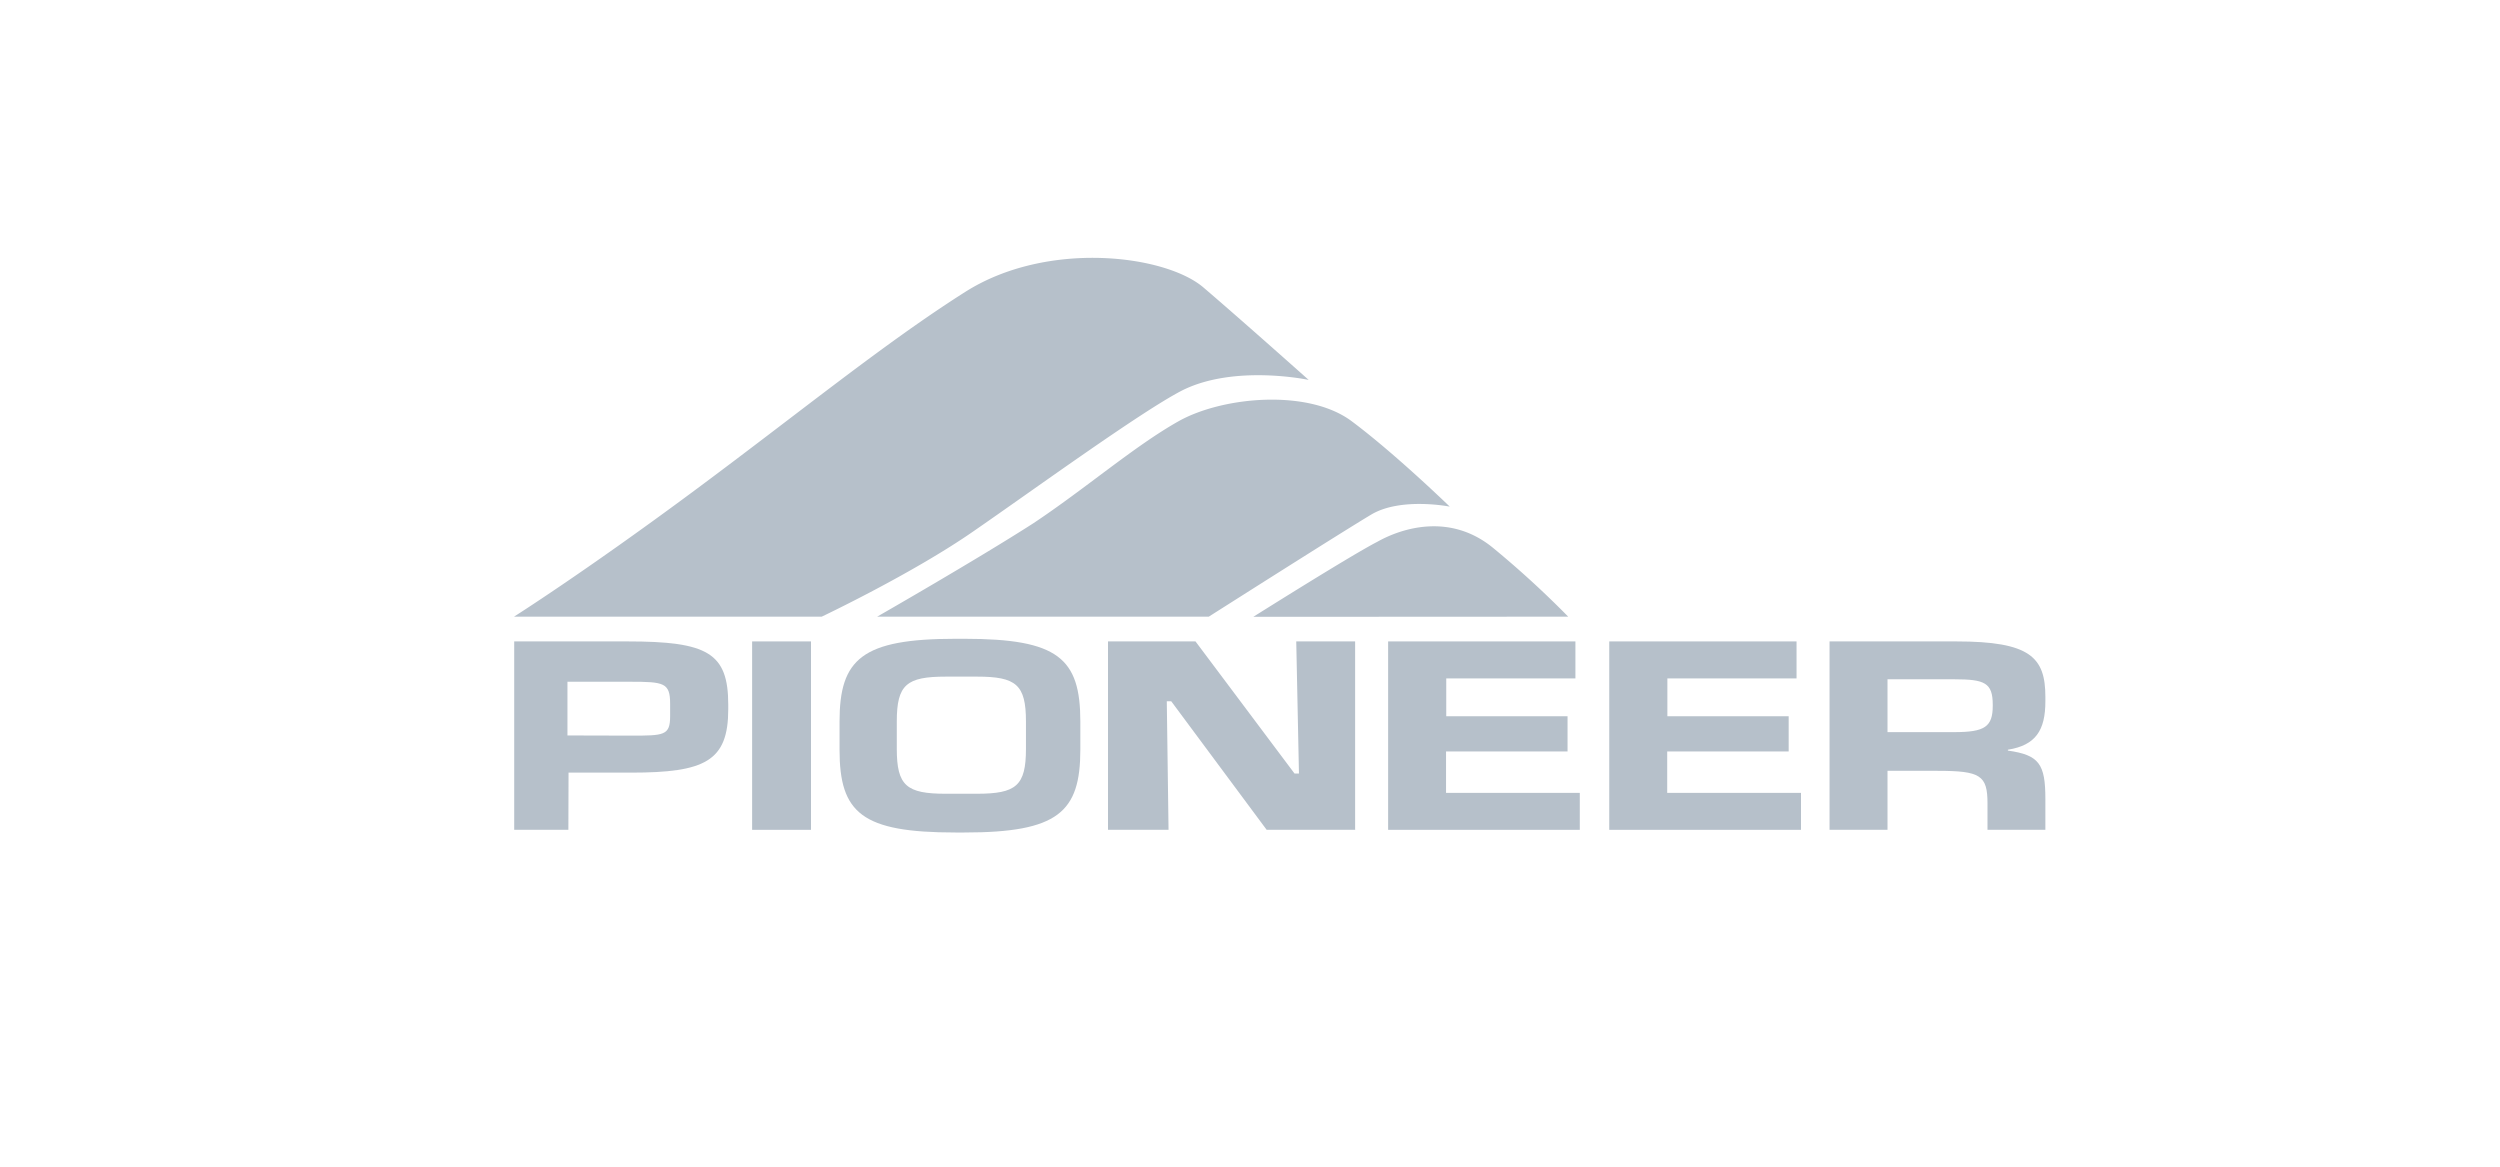 <svg id="Layer_1" data-name="Layer 1" xmlns="http://www.w3.org/2000/svg" viewBox="0 0 600 280"><defs><style>.cls-1{fill:#b6c0ca;}</style></defs><path class="cls-1" d="M136.41,199.16h-13V153.94h27.18c19.27,0,24.19,2.75,24.19,15.21v1.06c0,12.47-5.57,15.22-23.33,15.22h-15Zm15-22.61c7.92,0,9.42,0,9.42-4.65v-3c0-5.07-1.5-5.28-9.64-5.28h-15v12.89Z"/><path class="cls-1" d="M194.64,199.16H180.51V153.94h14.13Z"/><path class="cls-1" d="M229.32,199.8c-22.48,0-27.83-4.65-27.83-19.87v-6.76c0-15,5.35-19.86,27.83-19.86h2.14c22.47,0,27.82,4.65,27.82,19.86v6.76c0,15-5.35,19.87-27.82,19.87Zm5.13-9.3c9.42,0,11.78-1.9,11.78-10.78v-6.55c0-8.88-2.36-10.78-11.78-10.78H227c-9.42,0-11.77,1.9-11.77,10.78v6.55c0,8.88,2.35,10.78,11.77,10.78Z"/><path class="cls-1" d="M325.43,199.16H304l-22.9-30.85h-1.07l.42,30.85H265.92V153.94h21l23.76,31.7h1.07l-.65-31.7h14.13v45.22Z"/><path class="cls-1" d="M379.15,199.16h-46V153.94h44.95v8.88h-31v9.08h29.11v8.45H347.05v9.94h32.1Z"/><path class="cls-1" d="M432,199.16H386.22V153.94h44.95v8.88h-31v9.08h29.11v8.45H400.13v9.94h32.11v8.87Z"/><path class="cls-1" d="M490.89,199.16H477v-6.34c0-6.76-1.71-7.82-12-7.82H453v14.16H439.09V153.94h30.4c17.76,0,21.4,3.8,21.4,13.31v1.06c0,7-2.35,10.56-9,11.62v.21c7.49,1.06,9,3.17,9,11.63Zm-21.83-23.45c7.28,0,9.2-1.27,9.2-6.34v-.22c0-5.28-1.92-6.12-9.2-6.12H453v12.68Z"/><path class="cls-1" d="M123.36,148s16.69-10.56,42.38-29.58S212,82.52,231.67,70.05s48-8.88,57.15-1.06,25.26,22.19,25.26,22.19-17.77-3.8-30.39,2.54c-9.85,5.07-36,24.09-50.09,33.81C219,137.67,197.21,148,197.21,148Zm166.75,0s31.89-20.28,39-24.51,18.83-1.9,18.83-1.9-13.06-12.68-23.54-20.5-31-5.91-41.53,0-22.48,16.27-34.89,24.51c-13.49,8.67-37.46,22.4-37.46,22.4Zm86.26,0a230.63,230.63,0,0,0-18-16.48c-10.27-8.45-21.83-4.86-27.83-1.48-6.2,3.17-29.75,18-29.75,18Z"/></svg>